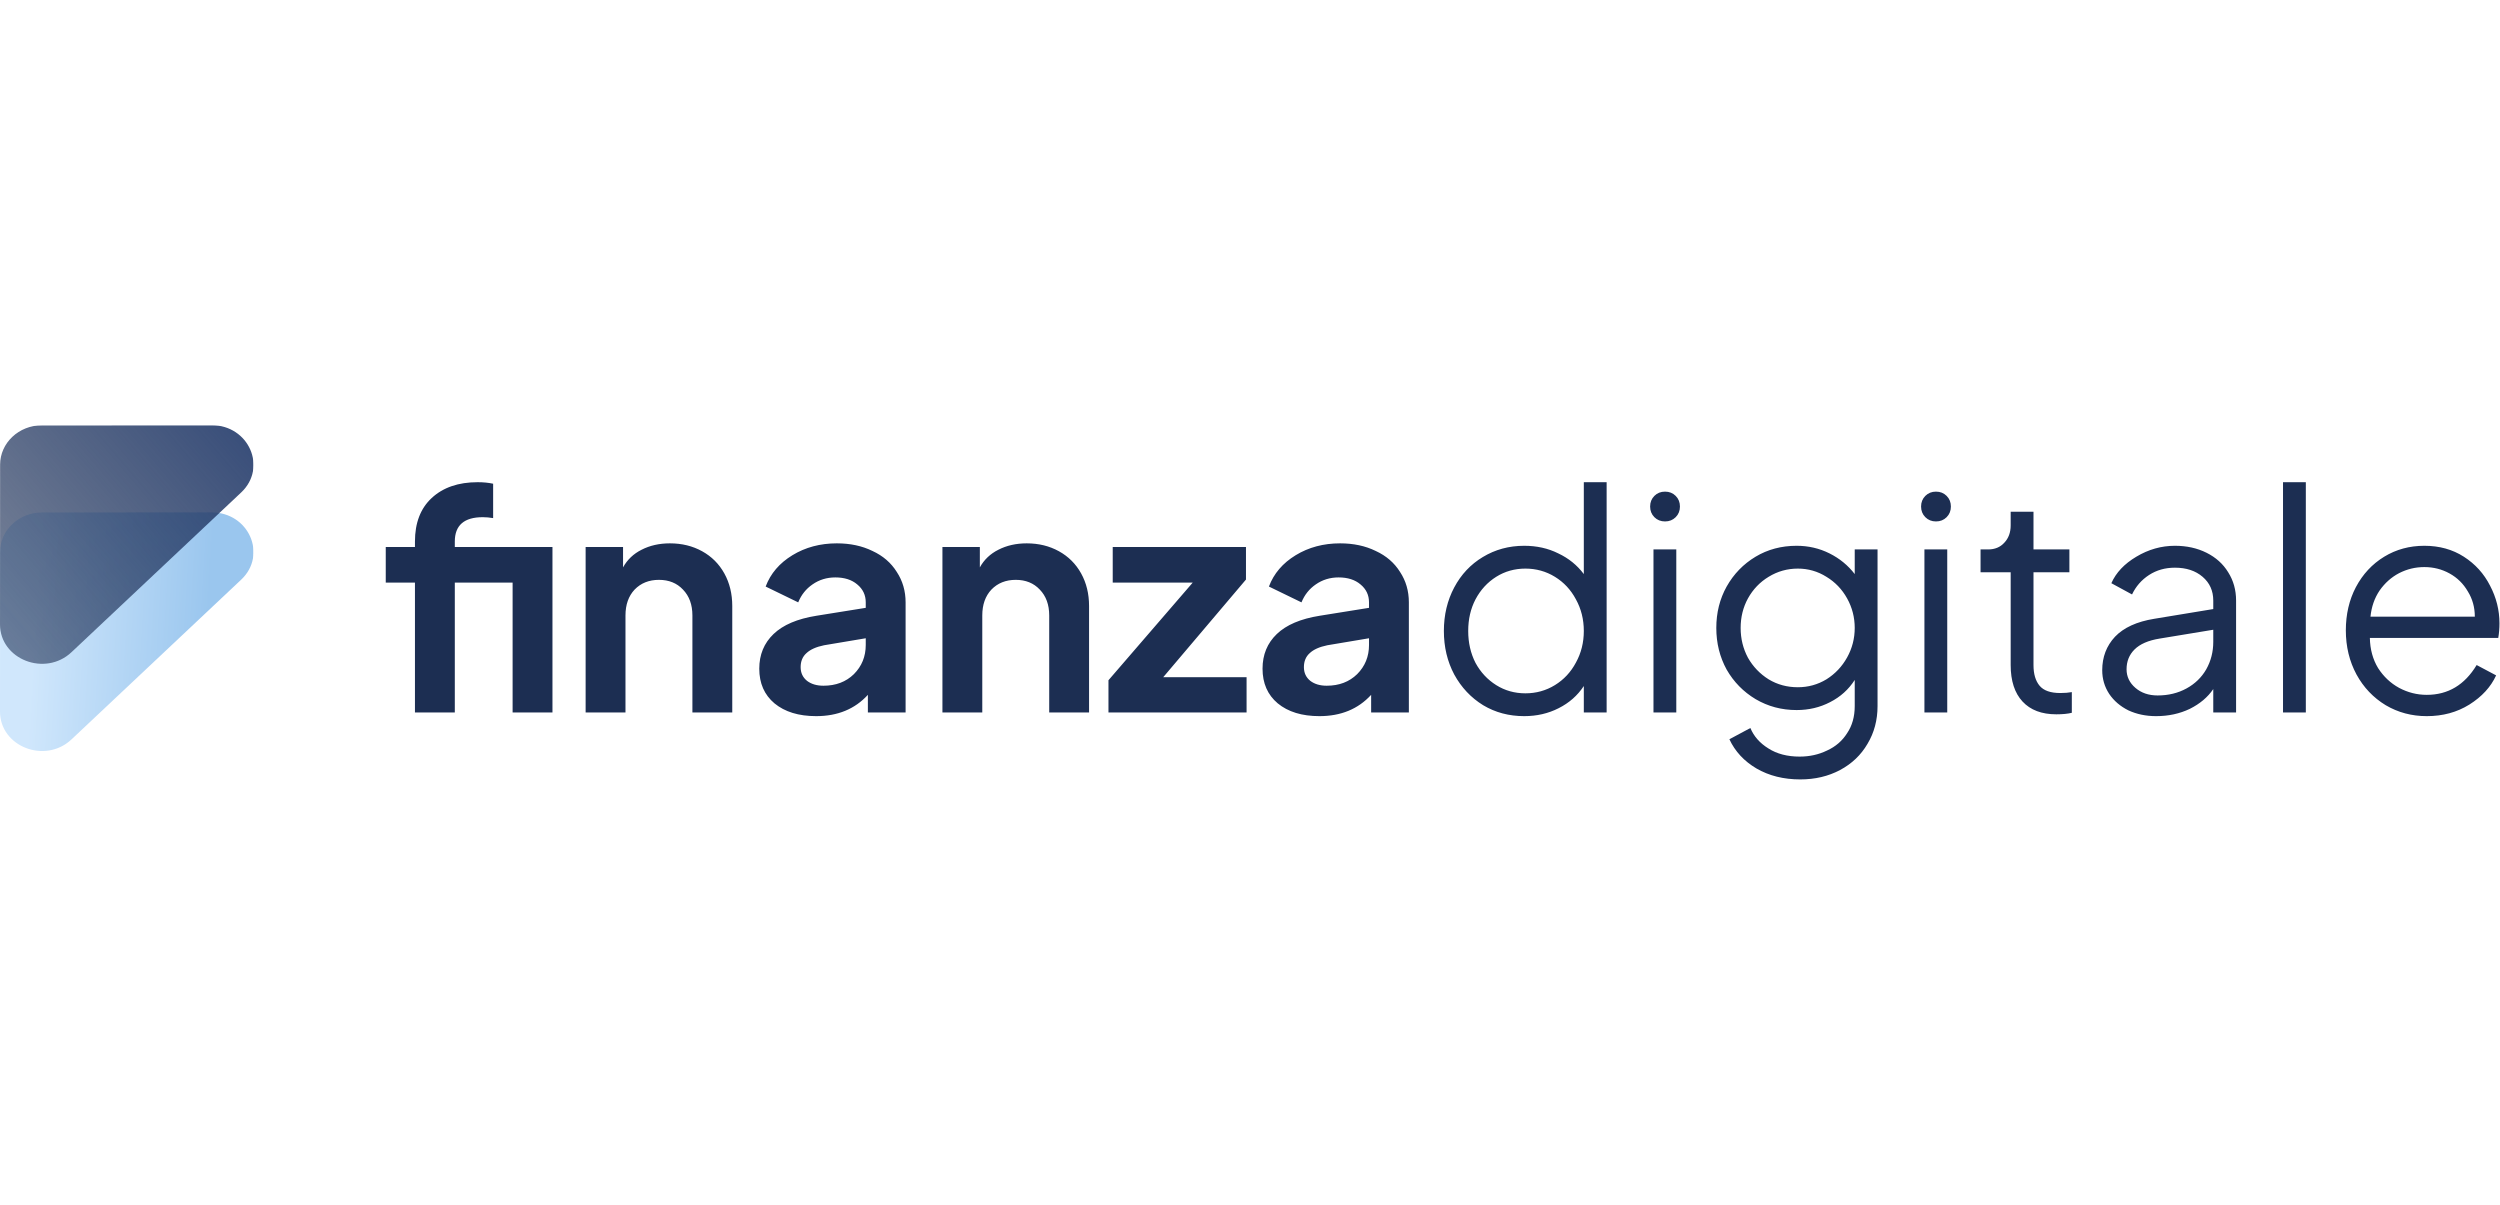<?xml version="1.0" encoding="UTF-8"?>
<svg xmlns="http://www.w3.org/2000/svg" width="936" height="451" viewBox="0 0 3698 524" fill="none">
  <g clip-path="url(#clip0_43_1369)">
    <path d="M613.8 232.85H570.6V180.2H613.8V172.1C613.8 144.5 622.05 123.05 638.55 107.75C655.35 92.15 678 84.35 706.5 84.35C714.9 84.35 722.55 85.1 729.45 86.6V137.45C724.05 136.55 718.95 136.1 714.15 136.1C686.55 136.1 672.75 148.1 672.75 172.1V180.2H817.2V425H758.25V232.85H672.75V425H613.8V232.85ZM866.261 180.2H921.611V210.35C927.911 198.95 937.061 190.25 949.061 184.25C961.361 177.95 975.311 174.8 990.911 174.8C1008.61 174.8 1024.51 178.7 1038.61 186.5C1052.71 194.3 1063.66 205.25 1071.46 219.35C1079.26 233.45 1083.16 249.5 1083.16 267.5V425H1024.21V281.45C1024.21 265.55 1019.56 252.8 1010.26 243.2C1001.26 233.6 989.411 228.8 974.711 228.8C960.011 228.8 948.011 233.6 938.711 243.2C929.711 252.8 925.211 265.55 925.211 281.45V425H866.261V180.2ZM1207.26 430.4C1181.46 430.4 1160.91 424.1 1145.61 411.5C1130.61 398.9 1123.11 381.8 1123.11 360.2C1123.11 339.5 1130.16 322.4 1144.26 308.9C1158.36 295.4 1179.51 286.4 1207.71 281.9L1280.61 270.2V262.1C1280.61 251.3 1276.41 242.45 1268.01 235.55C1259.91 228.65 1249.11 225.2 1235.61 225.2C1223.01 225.2 1211.76 228.65 1201.86 235.55C1192.26 242.15 1185.21 251 1180.71 262.1L1132.56 238.7C1139.76 219.5 1152.96 204.05 1172.16 192.35C1191.36 180.65 1213.26 174.8 1237.86 174.8C1257.66 174.8 1275.21 178.55 1290.51 186.05C1306.11 193.25 1318.11 203.6 1326.51 217.1C1335.21 230.3 1339.56 245.3 1339.56 262.1V425H1283.76V398.9C1264.56 419.9 1239.06 430.4 1207.26 430.4ZM1184.31 357.95C1184.31 366.35 1187.46 373.1 1193.76 378.2C1200.06 383 1208.16 385.4 1218.06 385.4C1236.36 385.4 1251.36 379.7 1263.06 368.3C1274.76 356.6 1280.61 342.2 1280.61 325.1V315.2L1218.96 325.55C1207.26 327.95 1198.56 331.85 1192.86 337.25C1187.16 342.35 1184.31 349.25 1184.31 357.95ZM1394.04 180.2H1449.39V210.35C1455.69 198.95 1464.84 190.25 1476.84 184.25C1489.14 177.95 1503.09 174.8 1518.69 174.8C1536.39 174.8 1552.29 178.7 1566.39 186.5C1580.49 194.3 1591.44 205.25 1599.24 219.35C1607.04 233.45 1610.94 249.5 1610.94 267.5V425H1551.99V281.45C1551.99 265.55 1547.34 252.8 1538.04 243.2C1529.04 233.6 1517.19 228.8 1502.49 228.8C1487.79 228.8 1475.79 233.6 1466.49 243.2C1457.49 252.8 1452.99 265.55 1452.99 281.45V425H1394.04V180.2ZM1639.64 377.3L1764.29 232.85H1645.94V180.2H1843.04V228.35L1720.64 372.8H1843.94V425H1639.64V377.3ZM1951.69 430.4C1925.89 430.4 1905.34 424.1 1890.04 411.5C1875.04 398.9 1867.54 381.8 1867.54 360.2C1867.54 339.5 1874.59 322.4 1888.69 308.9C1902.79 295.4 1923.94 286.4 1952.14 281.9L2025.04 270.2V262.1C2025.04 251.3 2020.84 242.45 2012.44 235.55C2004.34 228.65 1993.54 225.2 1980.04 225.2C1967.44 225.2 1956.19 228.65 1946.29 235.55C1936.69 242.15 1929.64 251 1925.14 262.1L1876.99 238.7C1884.19 219.5 1897.39 204.05 1916.59 192.35C1935.79 180.65 1957.69 174.8 1982.29 174.8C2002.09 174.8 2019.64 178.55 2034.94 186.05C2050.54 193.25 2062.54 203.6 2070.94 217.1C2079.64 230.3 2083.99 245.3 2083.99 262.1V425H2028.19V398.9C2008.99 419.9 1983.49 430.4 1951.69 430.4ZM1928.74 357.95C1928.74 366.35 1931.89 373.1 1938.19 378.2C1944.49 383 1952.59 385.4 1962.49 385.4C1980.79 385.4 1995.79 379.7 2007.49 368.3C2019.19 356.6 2025.04 342.2 2025.04 325.1V315.2L1963.39 325.55C1951.69 327.95 1942.99 331.85 1937.29 337.25C1931.59 342.35 1928.74 349.25 1928.74 357.95ZM2254.58 430.4C2232.08 430.4 2211.83 425 2193.83 414.2C2175.83 403.1 2161.58 387.95 2151.08 368.75C2140.88 349.55 2135.78 328.1 2135.78 304.4C2135.78 280.7 2140.88 259.25 2151.08 240.05C2161.28 220.85 2175.38 205.85 2193.38 195.05C2211.68 183.95 2232.08 178.4 2254.58 178.4C2273.18 178.4 2289.98 182.15 2304.98 189.65C2320.28 196.85 2332.88 207.05 2342.78 220.25V84.35H2376.53V425H2342.78V385.85C2333.48 399.95 2321.03 410.9 2305.43 418.7C2290.13 426.5 2273.18 430.4 2254.58 430.4ZM2171.78 304.4C2171.78 321.8 2175.38 337.55 2182.58 351.65C2190.08 365.45 2200.28 376.4 2213.18 384.5C2226.08 392.6 2240.48 396.65 2256.38 396.65C2272.28 396.65 2286.83 392.6 2300.03 384.5C2313.23 376.4 2323.58 365.3 2331.08 351.2C2338.88 337.1 2342.78 321.5 2342.78 304.4C2342.78 287.3 2338.88 271.7 2331.08 257.6C2323.58 243.5 2313.23 232.4 2300.03 224.3C2286.83 216.2 2272.28 212.15 2256.38 212.15C2240.48 212.15 2226.08 216.2 2213.18 224.3C2200.28 232.4 2190.08 243.5 2182.58 257.6C2175.38 271.4 2171.78 287 2171.78 304.4ZM2445.82 183.8H2479.57V425H2445.82V183.8ZM2440.87 120.35C2440.87 114.05 2442.97 108.8 2447.17 104.6C2451.37 100.4 2456.62 98.3 2462.92 98.3C2469.22 98.3 2474.47 100.4 2478.67 104.6C2482.87 108.8 2484.97 114.05 2484.97 120.35C2484.97 126.65 2482.87 131.9 2478.67 136.1C2474.47 140.3 2469.22 142.4 2462.92 142.4C2456.62 142.4 2451.37 140.3 2447.17 136.1C2442.97 131.9 2440.87 126.65 2440.87 120.35ZM2662.96 524C2638.36 524 2616.76 518.6 2598.16 507.8C2579.86 497 2566.51 482.6 2558.11 464.6L2589.16 447.95C2594.26 460.25 2603.11 470.3 2615.71 478.1C2628.31 486.2 2643.76 490.25 2662.06 490.25C2676.76 490.25 2690.26 487.25 2702.56 481.25C2715.16 475.55 2725.06 467 2732.26 455.6C2739.76 444.5 2743.51 431.15 2743.51 415.55V376.85C2734.51 390.95 2722.36 401.9 2707.06 409.7C2692.06 417.5 2675.56 421.4 2657.56 421.4C2635.36 421.4 2615.11 416 2596.81 405.2C2578.81 394.4 2564.56 379.85 2554.06 361.55C2543.86 342.95 2538.76 322.4 2538.76 299.9C2538.76 277.4 2543.86 257 2554.06 238.7C2564.56 220.1 2578.81 205.4 2596.81 194.6C2614.81 183.8 2635.06 178.4 2657.56 178.4C2674.96 178.4 2691.16 182.15 2706.16 189.65C2721.16 197.15 2733.61 207.35 2743.51 220.25V183.8H2777.26V415.55C2777.26 436.25 2772.31 454.85 2762.41 471.35C2752.81 487.85 2739.31 500.75 2721.91 510.05C2704.51 519.35 2684.86 524 2662.96 524ZM2574.76 299.9C2574.76 315.8 2578.36 330.5 2585.56 344C2593.06 357.2 2603.26 367.85 2616.16 375.95C2629.06 383.75 2643.46 387.65 2659.36 387.65C2674.66 387.65 2688.76 383.75 2701.66 375.95C2714.56 367.85 2724.76 357.05 2732.26 343.55C2739.76 330.05 2743.51 315.5 2743.51 299.9C2743.51 284.3 2739.76 269.75 2732.26 256.25C2724.76 242.75 2714.56 232.1 2701.66 224.3C2688.76 216.2 2674.66 212.15 2659.36 212.15C2643.76 212.15 2629.36 216.2 2616.16 224.3C2603.26 232.1 2593.06 242.75 2585.56 256.25C2578.36 269.45 2574.76 284 2574.76 299.9ZM2846.61 183.8H2880.36V425H2846.61V183.8ZM2841.66 120.35C2841.66 114.05 2843.76 108.8 2847.96 104.6C2852.16 100.4 2857.41 98.3 2863.71 98.3C2870.01 98.3 2875.26 100.4 2879.46 104.6C2883.66 108.8 2885.76 114.05 2885.76 120.35C2885.76 126.65 2883.66 131.9 2879.46 136.1C2875.26 140.3 2870.01 142.4 2863.71 142.4C2857.41 142.4 2852.16 140.3 2847.96 136.1C2843.76 131.9 2841.66 126.65 2841.66 120.35ZM3041.69 427.7C3020.09 427.7 3003.44 421.4 2991.74 408.8C2980.04 396.2 2974.19 378.2 2974.19 354.8V217.55H2929.64V183.8H2940.89C2950.79 183.8 2958.74 180.5 2964.74 173.9C2971.04 167.3 2974.19 158.75 2974.19 148.25V128H3007.94V183.8H3061.04V217.55H3007.94V354.8C3007.94 368 3010.94 378.2 3016.94 385.4C3022.94 392.6 3033.14 396.2 3047.54 396.2C3054.14 396.2 3059.84 395.75 3064.64 394.85V425.45C3058.64 426.95 3050.99 427.7 3041.69 427.7ZM3189.26 430.4C3174.26 430.4 3160.61 427.55 3148.31 421.85C3136.31 415.85 3126.86 407.75 3119.96 397.55C3113.06 387.05 3109.61 375.35 3109.61 362.45C3109.61 342.95 3115.91 326.45 3128.51 312.95C3141.41 299.45 3160.76 290.6 3186.56 286.4L3273.86 272V259.4C3273.86 245 3268.61 233.3 3258.11 224.3C3247.61 215.3 3233.96 210.8 3217.16 210.8C3202.76 210.8 3190.01 214.4 3178.91 221.6C3167.81 228.8 3159.41 238.4 3153.71 250.4L3123.11 233.75C3130.01 218.15 3142.31 205.1 3160.01 194.6C3178.01 183.8 3197.06 178.4 3217.16 178.4C3234.56 178.4 3250.16 181.85 3263.96 188.75C3277.76 195.65 3288.41 205.25 3295.91 217.55C3303.71 229.85 3307.61 243.8 3307.61 259.4V425H3273.86V390.35C3265.76 402.35 3254.21 412.1 3239.21 419.6C3224.21 426.8 3207.56 430.4 3189.26 430.4ZM3145.61 361.1C3145.61 371.9 3149.96 381.05 3158.66 388.55C3167.36 396.05 3178.31 399.8 3191.51 399.8C3207.41 399.8 3221.66 396.35 3234.26 389.45C3246.86 382.55 3256.61 373.1 3263.51 361.1C3270.41 348.8 3273.86 335.3 3273.86 320.6V302.6L3194.66 315.65C3177.86 318.35 3165.41 323.75 3157.31 331.85C3149.51 339.65 3145.61 349.4 3145.61 361.1ZM3377.03 84.35H3410.78V425H3377.03V84.35ZM3589.66 430.4C3567.46 430.4 3547.21 425 3528.91 414.2C3510.61 403.1 3496.21 387.95 3485.71 368.75C3475.21 349.25 3469.96 327.5 3469.96 303.5C3469.96 279.8 3474.91 258.5 3484.81 239.6C3495.01 220.4 3508.96 205.4 3526.66 194.6C3544.36 183.8 3564.16 178.4 3586.06 178.4C3608.26 178.4 3627.76 183.8 3644.56 194.6C3661.36 205.4 3674.26 219.65 3683.26 237.35C3692.56 255.05 3697.21 273.65 3697.21 293.15C3697.21 300.65 3696.61 307.85 3695.41 314.75H3505.51C3505.81 331.55 3509.86 346.4 3517.66 359.3C3525.76 371.9 3536.11 381.65 3548.71 388.55C3561.61 395.45 3575.26 398.9 3589.66 398.9C3621.16 398.9 3645.76 384.2 3663.46 354.8L3692.26 370.1C3684.46 387.2 3671.26 401.6 3652.66 413.3C3634.36 424.7 3613.36 430.4 3589.66 430.4ZM3660.76 283.25C3660.76 269.45 3657.31 257 3650.41 245.9C3643.81 234.5 3634.81 225.65 3623.41 219.35C3612.01 213.05 3599.56 209.9 3586.06 209.9C3572.86 209.9 3560.41 212.9 3548.71 218.9C3537.31 224.9 3527.71 233.45 3519.91 244.55C3512.41 255.65 3507.91 268.55 3506.41 283.25H3660.76Z" fill="#1C2E52"/>
    <mask id="mask0_43_1369" style="mask-type:luminance" maskUnits="userSpaceOnUse" x="0" y="0" width="375" height="482">
      <path d="M375 0H0V482H375V0Z" fill="white"/>
    </mask>
    <g mask="url(#mask0_43_1369)">
      <path d="M0.156 187.423C0.177 155.246 27.882 129.167 62.064 129.147L312.89 129C368.098 128.968 395.769 191.799 356.731 228.547L105.751 464.804C66.713 501.551 -0.034 475.502 1.31561e-05 423.533L0.156 187.423Z" fill="url(#paint0_linear_43_1369)"/>
      <path d="M0.156 58.423C0.177 26.246 27.882 0.166 62.064 0.146L312.89 1.23977e-05C368.098 -0.032 395.769 62.799 356.731 99.547L105.751 335.803C66.713 372.551 -0.034 346.502 1.31561e-05 294.534L0.156 58.423Z" fill="url(#paint1_linear_43_1369)"/>
    </g>
  </g>
  <defs>
    <linearGradient id="paint0_linear_43_1369" x1="51.882" y1="273.197" x2="308.203" y2="288.667" gradientUnits="userSpaceOnUse">
      <stop stop-color="#D0E7FC"/>
      <stop offset="1" stop-color="#9AC6EE"/>
    </linearGradient>
    <linearGradient id="paint1_linear_43_1369" x1="31.89" y1="346.217" x2="382.783" y2="46.47" gradientUnits="userSpaceOnUse">
      <stop stop-color="#1C2E52" stop-opacity="0.58"/>
      <stop offset="1" stop-color="#29406F" stop-opacity="0.92"/>
    </linearGradient>
    <clipPath id="clip0_43_1369">
      <rect width="3698" height="524" fill="white"/>
    </clipPath>
  </defs>
</svg>
